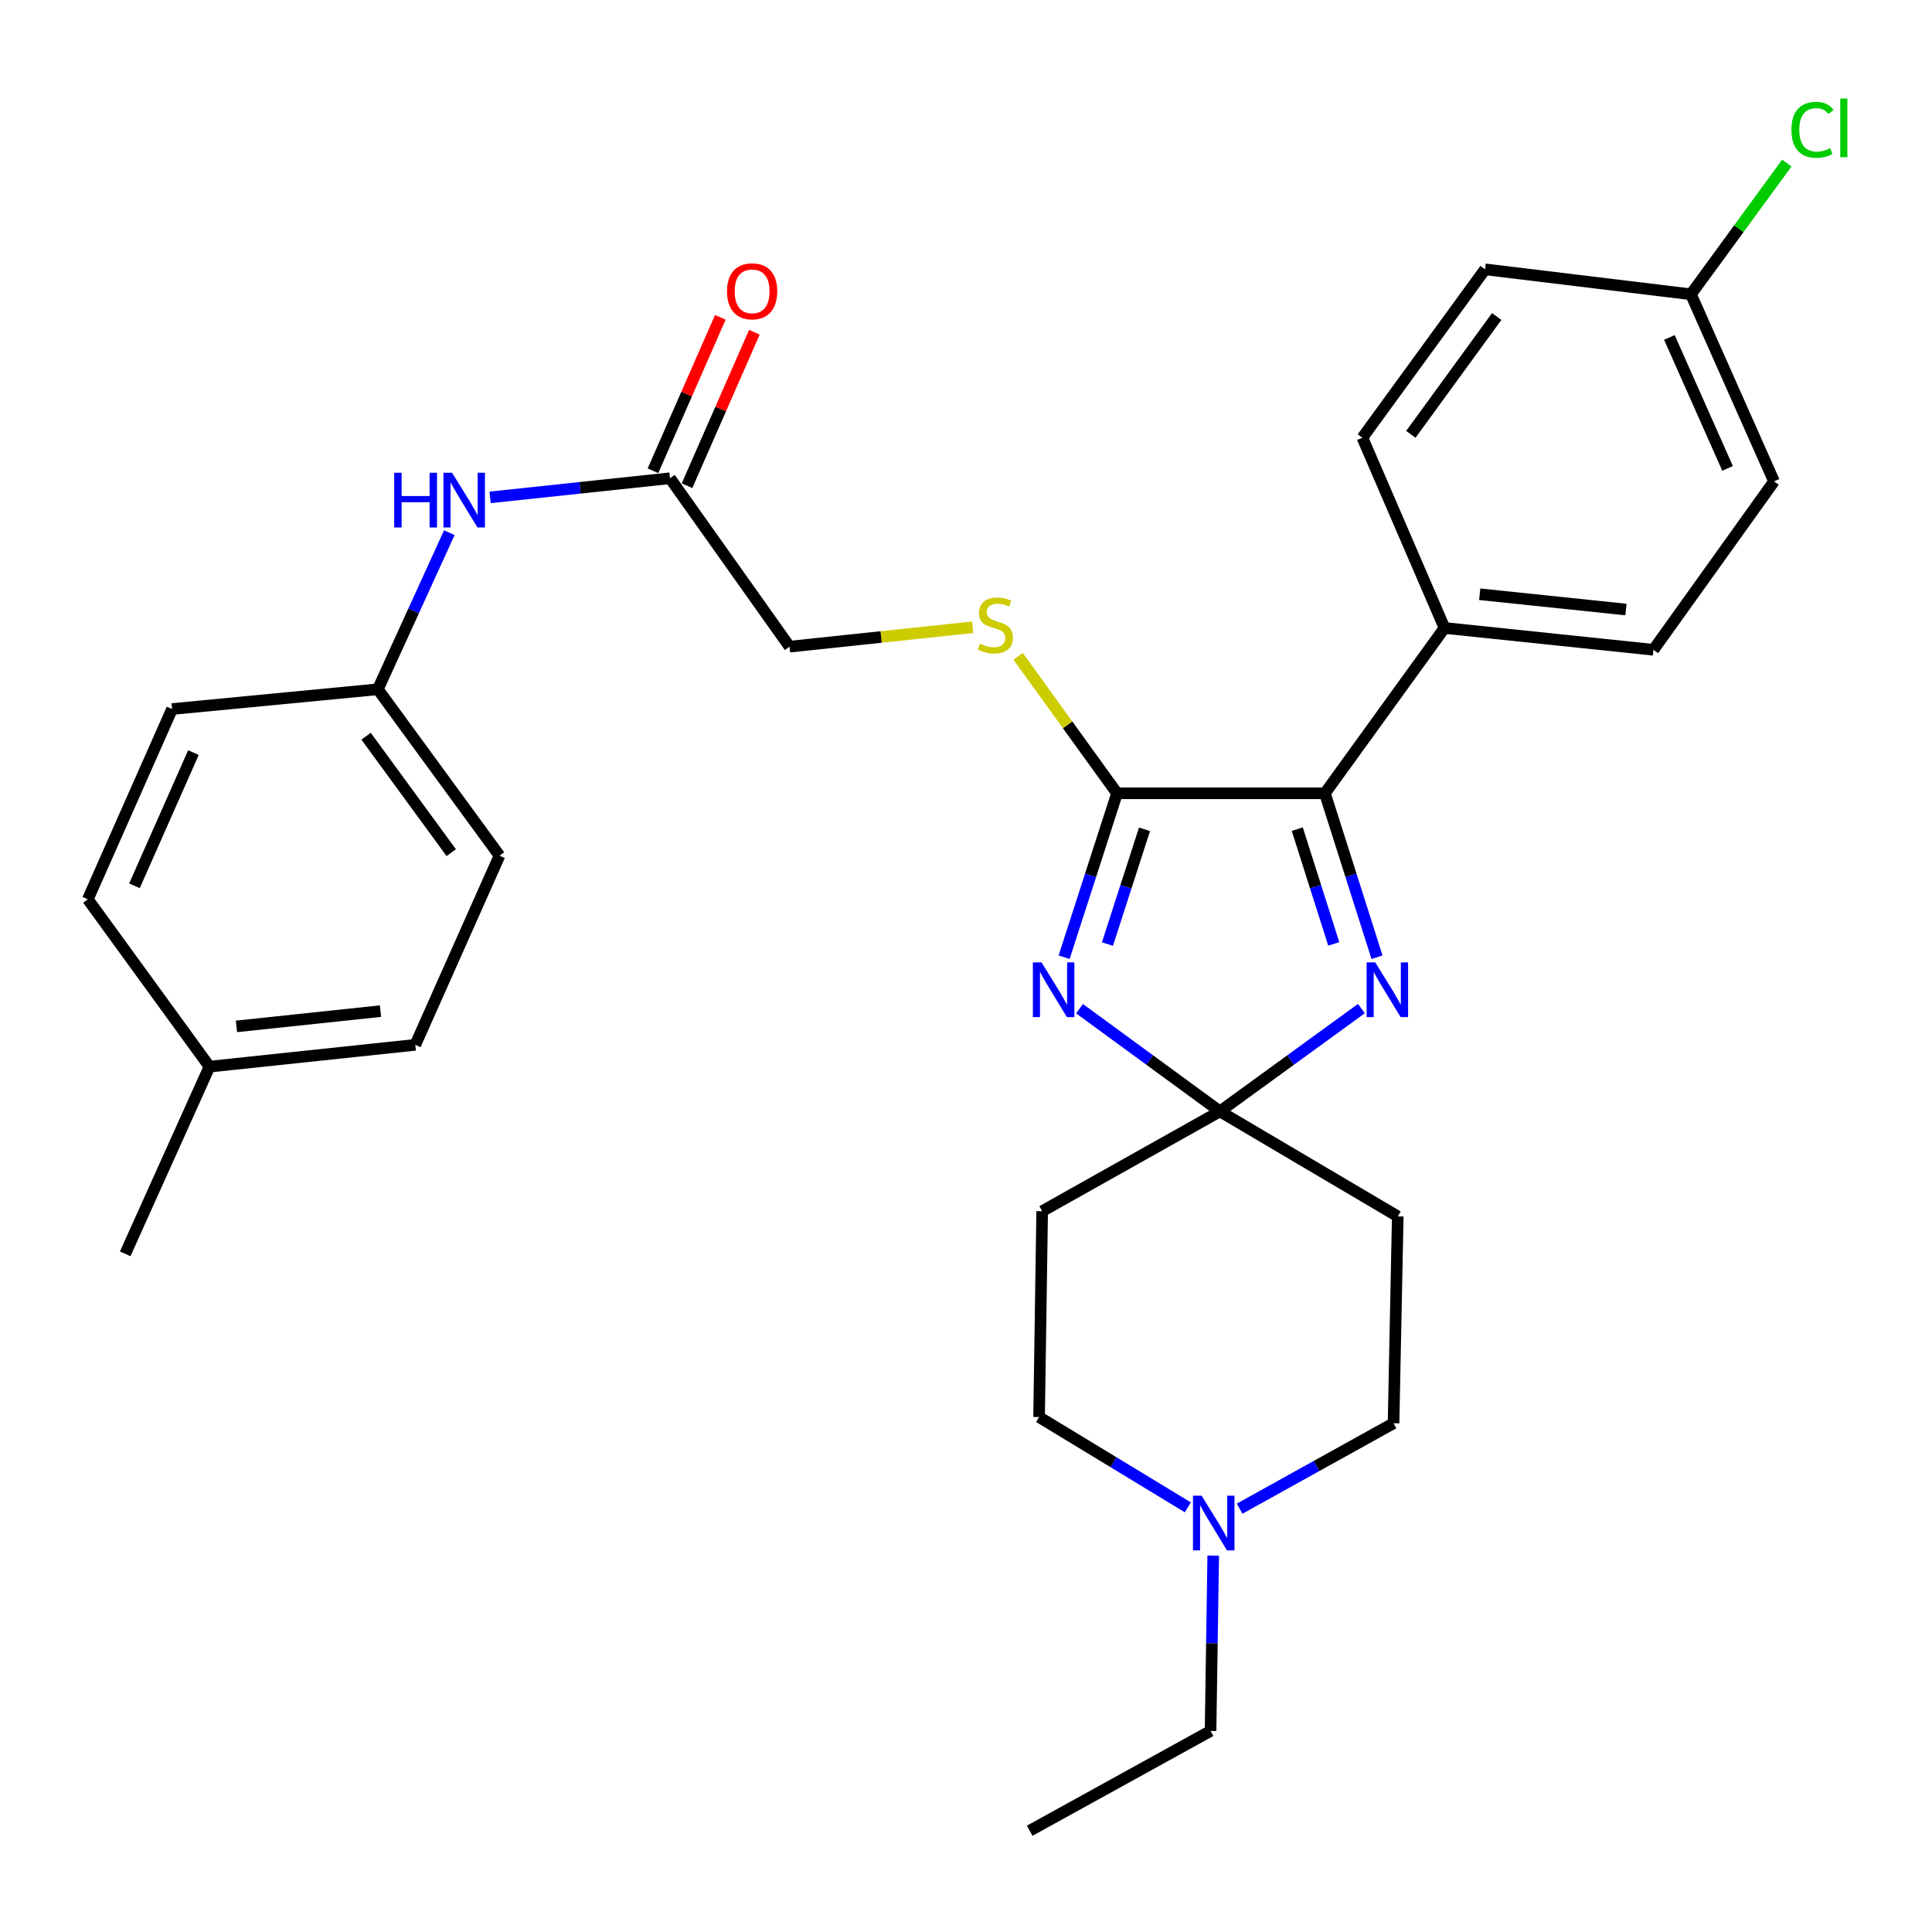 <?xml version='1.0' encoding='iso-8859-1'?>
<svg version='1.1' baseProfile='full'
              xmlns='http://www.w3.org/2000/svg'
                      xmlns:rdkit='http://www.rdkit.org/xml'
                      xmlns:xlink='http://www.w3.org/1999/xlink'
                  xml:space='preserve'
width='1000px' height='1000px' viewBox='0 0 1000 1000'>
<!-- END OF HEADER -->
<rect style='opacity:1.0;fill:#FFFFFF;stroke:none' width='1000' height='1000' x='0' y='0'> </rect>
<path class='bond-0' d='M 558.757,522.094 L 595.091,548.675' style='fill:none;fill-rule:evenodd;stroke:#0000FF;stroke-width:6px;stroke-linecap:butt;stroke-linejoin:miter;stroke-opacity:1' />
<path class='bond-0' d='M 595.091,548.675 L 631.425,575.255' style='fill:none;fill-rule:evenodd;stroke:#000000;stroke-width:6px;stroke-linecap:butt;stroke-linejoin:miter;stroke-opacity:1' />
<path class='bond-1' d='M 550.786,495.456 L 564.487,453.034' style='fill:none;fill-rule:evenodd;stroke:#0000FF;stroke-width:6px;stroke-linecap:butt;stroke-linejoin:miter;stroke-opacity:1' />
<path class='bond-1' d='M 564.487,453.034 L 578.187,410.612' style='fill:none;fill-rule:evenodd;stroke:#000000;stroke-width:6px;stroke-linecap:butt;stroke-linejoin:miter;stroke-opacity:1' />
<path class='bond-1' d='M 573.212,488.644 L 582.802,458.949' style='fill:none;fill-rule:evenodd;stroke:#0000FF;stroke-width:6px;stroke-linecap:butt;stroke-linejoin:miter;stroke-opacity:1' />
<path class='bond-1' d='M 582.802,458.949 L 592.392,429.253' style='fill:none;fill-rule:evenodd;stroke:#000000;stroke-width:6px;stroke-linecap:butt;stroke-linejoin:miter;stroke-opacity:1' />
<path class='bond-2' d='M 631.425,575.255 L 668.048,548.646' style='fill:none;fill-rule:evenodd;stroke:#000000;stroke-width:6px;stroke-linecap:butt;stroke-linejoin:miter;stroke-opacity:1' />
<path class='bond-2' d='M 668.048,548.646 L 704.67,522.036' style='fill:none;fill-rule:evenodd;stroke:#0000FF;stroke-width:6px;stroke-linecap:butt;stroke-linejoin:miter;stroke-opacity:1' />
<path class='bond-5' d='M 631.425,575.255 L 723.477,629.605' style='fill:none;fill-rule:evenodd;stroke:#000000;stroke-width:6px;stroke-linecap:butt;stroke-linejoin:miter;stroke-opacity:1' />
<path class='bond-6' d='M 631.425,575.255 L 539.427,626.911' style='fill:none;fill-rule:evenodd;stroke:#000000;stroke-width:6px;stroke-linecap:butt;stroke-linejoin:miter;stroke-opacity:1' />
<path class='bond-3' d='M 578.187,410.612 L 685.765,410.612' style='fill:none;fill-rule:evenodd;stroke:#000000;stroke-width:6px;stroke-linecap:butt;stroke-linejoin:miter;stroke-opacity:1' />
<path class='bond-4' d='M 578.187,410.612 L 552.582,375.165' style='fill:none;fill-rule:evenodd;stroke:#000000;stroke-width:6px;stroke-linecap:butt;stroke-linejoin:miter;stroke-opacity:1' />
<path class='bond-4' d='M 552.582,375.165 L 526.977,339.718' style='fill:none;fill-rule:evenodd;stroke:#CCCC00;stroke-width:6px;stroke-linecap:butt;stroke-linejoin:miter;stroke-opacity:1' />
<path class='bond-30' d='M 712.739,495.46 L 699.252,453.036' style='fill:none;fill-rule:evenodd;stroke:#0000FF;stroke-width:6px;stroke-linecap:butt;stroke-linejoin:miter;stroke-opacity:1' />
<path class='bond-30' d='M 699.252,453.036 L 685.765,410.612' style='fill:none;fill-rule:evenodd;stroke:#000000;stroke-width:6px;stroke-linecap:butt;stroke-linejoin:miter;stroke-opacity:1' />
<path class='bond-30' d='M 690.351,488.563 L 680.91,458.867' style='fill:none;fill-rule:evenodd;stroke:#0000FF;stroke-width:6px;stroke-linecap:butt;stroke-linejoin:miter;stroke-opacity:1' />
<path class='bond-30' d='M 680.91,458.867 L 671.469,429.17' style='fill:none;fill-rule:evenodd;stroke:#000000;stroke-width:6px;stroke-linecap:butt;stroke-linejoin:miter;stroke-opacity:1' />
<path class='bond-9' d='M 685.765,410.612 L 747.674,325.029' style='fill:none;fill-rule:evenodd;stroke:#000000;stroke-width:6px;stroke-linecap:butt;stroke-linejoin:miter;stroke-opacity:1' />
<path class='bond-14' d='M 503.45,324.671 L 456.059,329.694' style='fill:none;fill-rule:evenodd;stroke:#CCCC00;stroke-width:6px;stroke-linecap:butt;stroke-linejoin:miter;stroke-opacity:1' />
<path class='bond-14' d='M 456.059,329.694 L 408.668,334.716' style='fill:none;fill-rule:evenodd;stroke:#000000;stroke-width:6px;stroke-linecap:butt;stroke-linejoin:miter;stroke-opacity:1' />
<path class='bond-13' d='M 723.477,629.605 L 721.296,736.669' style='fill:none;fill-rule:evenodd;stroke:#000000;stroke-width:6px;stroke-linecap:butt;stroke-linejoin:miter;stroke-opacity:1' />
<path class='bond-12' d='M 539.427,626.911 L 537.823,733.461' style='fill:none;fill-rule:evenodd;stroke:#000000;stroke-width:6px;stroke-linecap:butt;stroke-linejoin:miter;stroke-opacity:1' />
<path class='bond-7' d='M 614.834,780.202 L 576.329,756.832' style='fill:none;fill-rule:evenodd;stroke:#0000FF;stroke-width:6px;stroke-linecap:butt;stroke-linejoin:miter;stroke-opacity:1' />
<path class='bond-7' d='M 576.329,756.832 L 537.823,733.461' style='fill:none;fill-rule:evenodd;stroke:#000000;stroke-width:6px;stroke-linecap:butt;stroke-linejoin:miter;stroke-opacity:1' />
<path class='bond-27' d='M 627.961,805.175 L 627.272,850.555' style='fill:none;fill-rule:evenodd;stroke:#0000FF;stroke-width:6px;stroke-linecap:butt;stroke-linejoin:miter;stroke-opacity:1' />
<path class='bond-27' d='M 627.272,850.555 L 626.582,895.934' style='fill:none;fill-rule:evenodd;stroke:#000000;stroke-width:6px;stroke-linecap:butt;stroke-linejoin:miter;stroke-opacity:1' />
<path class='bond-31' d='M 641.619,780.887 L 681.457,758.778' style='fill:none;fill-rule:evenodd;stroke:#0000FF;stroke-width:6px;stroke-linecap:butt;stroke-linejoin:miter;stroke-opacity:1' />
<path class='bond-31' d='M 681.457,758.778 L 721.296,736.669' style='fill:none;fill-rule:evenodd;stroke:#000000;stroke-width:6px;stroke-linecap:butt;stroke-linejoin:miter;stroke-opacity:1' />
<path class='bond-8' d='M 346.791,247.54 L 408.668,334.716' style='fill:none;fill-rule:evenodd;stroke:#000000;stroke-width:6px;stroke-linecap:butt;stroke-linejoin:miter;stroke-opacity:1' />
<path class='bond-10' d='M 346.791,247.54 L 300.235,252.489' style='fill:none;fill-rule:evenodd;stroke:#000000;stroke-width:6px;stroke-linecap:butt;stroke-linejoin:miter;stroke-opacity:1' />
<path class='bond-10' d='M 300.235,252.489 L 253.68,257.437' style='fill:none;fill-rule:evenodd;stroke:#0000FF;stroke-width:6px;stroke-linecap:butt;stroke-linejoin:miter;stroke-opacity:1' />
<path class='bond-11' d='M 355.603,251.408 L 373.035,211.689' style='fill:none;fill-rule:evenodd;stroke:#000000;stroke-width:6px;stroke-linecap:butt;stroke-linejoin:miter;stroke-opacity:1' />
<path class='bond-11' d='M 373.035,211.689 L 390.467,171.97' style='fill:none;fill-rule:evenodd;stroke:#FF0000;stroke-width:6px;stroke-linecap:butt;stroke-linejoin:miter;stroke-opacity:1' />
<path class='bond-11' d='M 337.979,243.673 L 355.411,203.954' style='fill:none;fill-rule:evenodd;stroke:#000000;stroke-width:6px;stroke-linecap:butt;stroke-linejoin:miter;stroke-opacity:1' />
<path class='bond-11' d='M 355.411,203.954 L 372.843,164.235' style='fill:none;fill-rule:evenodd;stroke:#FF0000;stroke-width:6px;stroke-linecap:butt;stroke-linejoin:miter;stroke-opacity:1' />
<path class='bond-15' d='M 747.674,325.029 L 855.818,336.331' style='fill:none;fill-rule:evenodd;stroke:#000000;stroke-width:6px;stroke-linecap:butt;stroke-linejoin:miter;stroke-opacity:1' />
<path class='bond-15' d='M 765.896,307.582 L 841.597,315.493' style='fill:none;fill-rule:evenodd;stroke:#000000;stroke-width:6px;stroke-linecap:butt;stroke-linejoin:miter;stroke-opacity:1' />
<path class='bond-16' d='M 747.674,325.029 L 705.172,226.551' style='fill:none;fill-rule:evenodd;stroke:#000000;stroke-width:6px;stroke-linecap:butt;stroke-linejoin:miter;stroke-opacity:1' />
<path class='bond-17' d='M 232.569,275.714 L 214.068,316.245' style='fill:none;fill-rule:evenodd;stroke:#0000FF;stroke-width:6px;stroke-linecap:butt;stroke-linejoin:miter;stroke-opacity:1' />
<path class='bond-17' d='M 214.068,316.245 L 195.567,356.775' style='fill:none;fill-rule:evenodd;stroke:#000000;stroke-width:6px;stroke-linecap:butt;stroke-linejoin:miter;stroke-opacity:1' />
<path class='bond-20' d='M 855.818,336.331 L 918.231,249.155' style='fill:none;fill-rule:evenodd;stroke:#000000;stroke-width:6px;stroke-linecap:butt;stroke-linejoin:miter;stroke-opacity:1' />
<path class='bond-19' d='M 705.172,226.551 L 768.664,139.407' style='fill:none;fill-rule:evenodd;stroke:#000000;stroke-width:6px;stroke-linecap:butt;stroke-linejoin:miter;stroke-opacity:1' />
<path class='bond-19' d='M 730.251,224.813 L 774.696,163.812' style='fill:none;fill-rule:evenodd;stroke:#000000;stroke-width:6px;stroke-linecap:butt;stroke-linejoin:miter;stroke-opacity:1' />
<path class='bond-23' d='M 195.567,356.775 L 89.059,366.997' style='fill:none;fill-rule:evenodd;stroke:#000000;stroke-width:6px;stroke-linecap:butt;stroke-linejoin:miter;stroke-opacity:1' />
<path class='bond-24' d='M 195.567,356.775 L 258.546,442.892' style='fill:none;fill-rule:evenodd;stroke:#000000;stroke-width:6px;stroke-linecap:butt;stroke-linejoin:miter;stroke-opacity:1' />
<path class='bond-24' d='M 189.478,381.054 L 233.563,441.336' style='fill:none;fill-rule:evenodd;stroke:#000000;stroke-width:6px;stroke-linecap:butt;stroke-linejoin:miter;stroke-opacity:1' />
<path class='bond-18' d='M 875.215,152.324 L 768.664,139.407' style='fill:none;fill-rule:evenodd;stroke:#000000;stroke-width:6px;stroke-linecap:butt;stroke-linejoin:miter;stroke-opacity:1' />
<path class='bond-21' d='M 875.215,152.324 L 900.03,118.368' style='fill:none;fill-rule:evenodd;stroke:#000000;stroke-width:6px;stroke-linecap:butt;stroke-linejoin:miter;stroke-opacity:1' />
<path class='bond-21' d='M 900.03,118.368 L 924.845,84.413' style='fill:none;fill-rule:evenodd;stroke:#00CC00;stroke-width:6px;stroke-linecap:butt;stroke-linejoin:miter;stroke-opacity:1' />
<path class='bond-32' d='M 875.215,152.324 L 918.231,249.155' style='fill:none;fill-rule:evenodd;stroke:#000000;stroke-width:6px;stroke-linecap:butt;stroke-linejoin:miter;stroke-opacity:1' />
<path class='bond-32' d='M 864.078,174.662 L 894.189,242.444' style='fill:none;fill-rule:evenodd;stroke:#000000;stroke-width:6px;stroke-linecap:butt;stroke-linejoin:miter;stroke-opacity:1' />
<path class='bond-22' d='M 108.433,552.095 L 214.963,540.804' style='fill:none;fill-rule:evenodd;stroke:#000000;stroke-width:6px;stroke-linecap:butt;stroke-linejoin:miter;stroke-opacity:1' />
<path class='bond-22' d='M 122.384,531.262 L 196.955,523.358' style='fill:none;fill-rule:evenodd;stroke:#000000;stroke-width:6px;stroke-linecap:butt;stroke-linejoin:miter;stroke-opacity:1' />
<path class='bond-28' d='M 108.433,552.095 L 64.808,648.98' style='fill:none;fill-rule:evenodd;stroke:#000000;stroke-width:6px;stroke-linecap:butt;stroke-linejoin:miter;stroke-opacity:1' />
<path class='bond-33' d='M 108.433,552.095 L 45.455,465.475' style='fill:none;fill-rule:evenodd;stroke:#000000;stroke-width:6px;stroke-linecap:butt;stroke-linejoin:miter;stroke-opacity:1' />
<path class='bond-25' d='M 89.059,366.997 L 45.455,465.475' style='fill:none;fill-rule:evenodd;stroke:#000000;stroke-width:6px;stroke-linecap:butt;stroke-linejoin:miter;stroke-opacity:1' />
<path class='bond-25' d='M 100.117,389.561 L 69.594,458.496' style='fill:none;fill-rule:evenodd;stroke:#000000;stroke-width:6px;stroke-linecap:butt;stroke-linejoin:miter;stroke-opacity:1' />
<path class='bond-26' d='M 258.546,442.892 L 214.963,540.804' style='fill:none;fill-rule:evenodd;stroke:#000000;stroke-width:6px;stroke-linecap:butt;stroke-linejoin:miter;stroke-opacity:1' />
<path class='bond-29' d='M 626.582,895.934 L 532.969,947.59' style='fill:none;fill-rule:evenodd;stroke:#000000;stroke-width:6px;stroke-linecap:butt;stroke-linejoin:miter;stroke-opacity:1' />
<path  class='atom-0' d='M 539.091 498.127
L 548.371 513.127
Q 549.291 514.607, 550.771 517.287
Q 552.251 519.967, 552.331 520.127
L 552.331 498.127
L 556.091 498.127
L 556.091 526.447
L 552.211 526.447
L 542.251 510.047
Q 541.091 508.127, 539.851 505.927
Q 538.651 503.727, 538.291 503.047
L 538.291 526.447
L 534.611 526.447
L 534.611 498.127
L 539.091 498.127
' fill='#0000FF'/>
<path  class='atom-3' d='M 711.828 498.127
L 721.108 513.127
Q 722.028 514.607, 723.508 517.287
Q 724.988 519.967, 725.068 520.127
L 725.068 498.127
L 728.828 498.127
L 728.828 526.447
L 724.948 526.447
L 714.988 510.047
Q 713.828 508.127, 712.588 505.927
Q 711.388 503.727, 711.028 503.047
L 711.028 526.447
L 707.348 526.447
L 707.348 498.127
L 711.828 498.127
' fill='#0000FF'/>
<path  class='atom-5' d='M 507.209 333.145
Q 507.529 333.265, 508.849 333.825
Q 510.169 334.385, 511.609 334.745
Q 513.089 335.065, 514.529 335.065
Q 517.209 335.065, 518.769 333.785
Q 520.329 332.465, 520.329 330.185
Q 520.329 328.625, 519.529 327.665
Q 518.769 326.705, 517.569 326.185
Q 516.369 325.665, 514.369 325.065
Q 511.849 324.305, 510.329 323.585
Q 508.849 322.865, 507.769 321.345
Q 506.729 319.825, 506.729 317.265
Q 506.729 313.705, 509.129 311.505
Q 511.569 309.305, 516.369 309.305
Q 519.649 309.305, 523.369 310.865
L 522.449 313.945
Q 519.049 312.545, 516.489 312.545
Q 513.729 312.545, 512.209 313.705
Q 510.689 314.825, 510.729 316.785
Q 510.729 318.305, 511.489 319.225
Q 512.289 320.145, 513.409 320.665
Q 514.569 321.185, 516.489 321.785
Q 519.049 322.585, 520.569 323.385
Q 522.089 324.185, 523.169 325.825
Q 524.289 327.425, 524.289 330.185
Q 524.289 334.105, 521.649 336.225
Q 519.049 338.305, 514.689 338.305
Q 512.169 338.305, 510.249 337.745
Q 508.369 337.225, 506.129 336.305
L 507.209 333.145
' fill='#CCCC00'/>
<path  class='atom-8' d='M 621.958 774.165
L 631.238 789.165
Q 632.158 790.645, 633.638 793.325
Q 635.118 796.005, 635.198 796.165
L 635.198 774.165
L 638.958 774.165
L 638.958 802.485
L 635.078 802.485
L 625.118 786.085
Q 623.958 784.165, 622.718 781.965
Q 621.518 779.765, 621.158 779.085
L 621.158 802.485
L 617.478 802.485
L 617.478 774.165
L 621.958 774.165
' fill='#0000FF'/>
<path  class='atom-11' d='M 204.041 244.704
L 207.881 244.704
L 207.881 256.744
L 222.361 256.744
L 222.361 244.704
L 226.201 244.704
L 226.201 273.024
L 222.361 273.024
L 222.361 259.944
L 207.881 259.944
L 207.881 273.024
L 204.041 273.024
L 204.041 244.704
' fill='#0000FF'/>
<path  class='atom-11' d='M 234.001 244.704
L 243.281 259.704
Q 244.201 261.184, 245.681 263.864
Q 247.161 266.544, 247.241 266.704
L 247.241 244.704
L 251.001 244.704
L 251.001 273.024
L 247.121 273.024
L 237.161 256.624
Q 236.001 254.704, 234.761 252.504
Q 233.561 250.304, 233.201 249.624
L 233.201 273.024
L 229.521 273.024
L 229.521 244.704
L 234.001 244.704
' fill='#0000FF'/>
<path  class='atom-12' d='M 376.294 150.778
Q 376.294 143.978, 379.654 140.178
Q 383.014 136.378, 389.294 136.378
Q 395.574 136.378, 398.934 140.178
Q 402.294 143.978, 402.294 150.778
Q 402.294 157.658, 398.894 161.578
Q 395.494 165.458, 389.294 165.458
Q 383.054 165.458, 379.654 161.578
Q 376.294 157.698, 376.294 150.778
M 389.294 162.258
Q 393.614 162.258, 395.934 159.378
Q 398.294 156.458, 398.294 150.778
Q 398.294 145.218, 395.934 142.418
Q 393.614 139.578, 389.294 139.578
Q 384.974 139.578, 382.614 142.378
Q 380.294 145.178, 380.294 150.778
Q 380.294 156.498, 382.614 159.378
Q 384.974 162.258, 389.294 162.258
' fill='#FF0000'/>
<path  class='atom-22' d='M 927.231 67.186
Q 927.231 60.146, 930.511 56.466
Q 933.831 52.746, 940.111 52.746
Q 945.951 52.746, 949.071 56.866
L 946.431 59.026
Q 944.151 56.026, 940.111 56.026
Q 935.831 56.026, 933.551 58.906
Q 931.311 61.746, 931.311 67.186
Q 931.311 72.786, 933.631 75.666
Q 935.991 78.546, 940.551 78.546
Q 943.671 78.546, 947.311 76.666
L 948.431 79.666
Q 946.951 80.626, 944.711 81.186
Q 942.471 81.746, 939.991 81.746
Q 933.831 81.746, 930.511 77.986
Q 927.231 74.226, 927.231 67.186
' fill='#00CC00'/>
<path  class='atom-22' d='M 952.511 51.026
L 956.191 51.026
L 956.191 81.386
L 952.511 81.386
L 952.511 51.026
' fill='#00CC00'/>
</svg>
